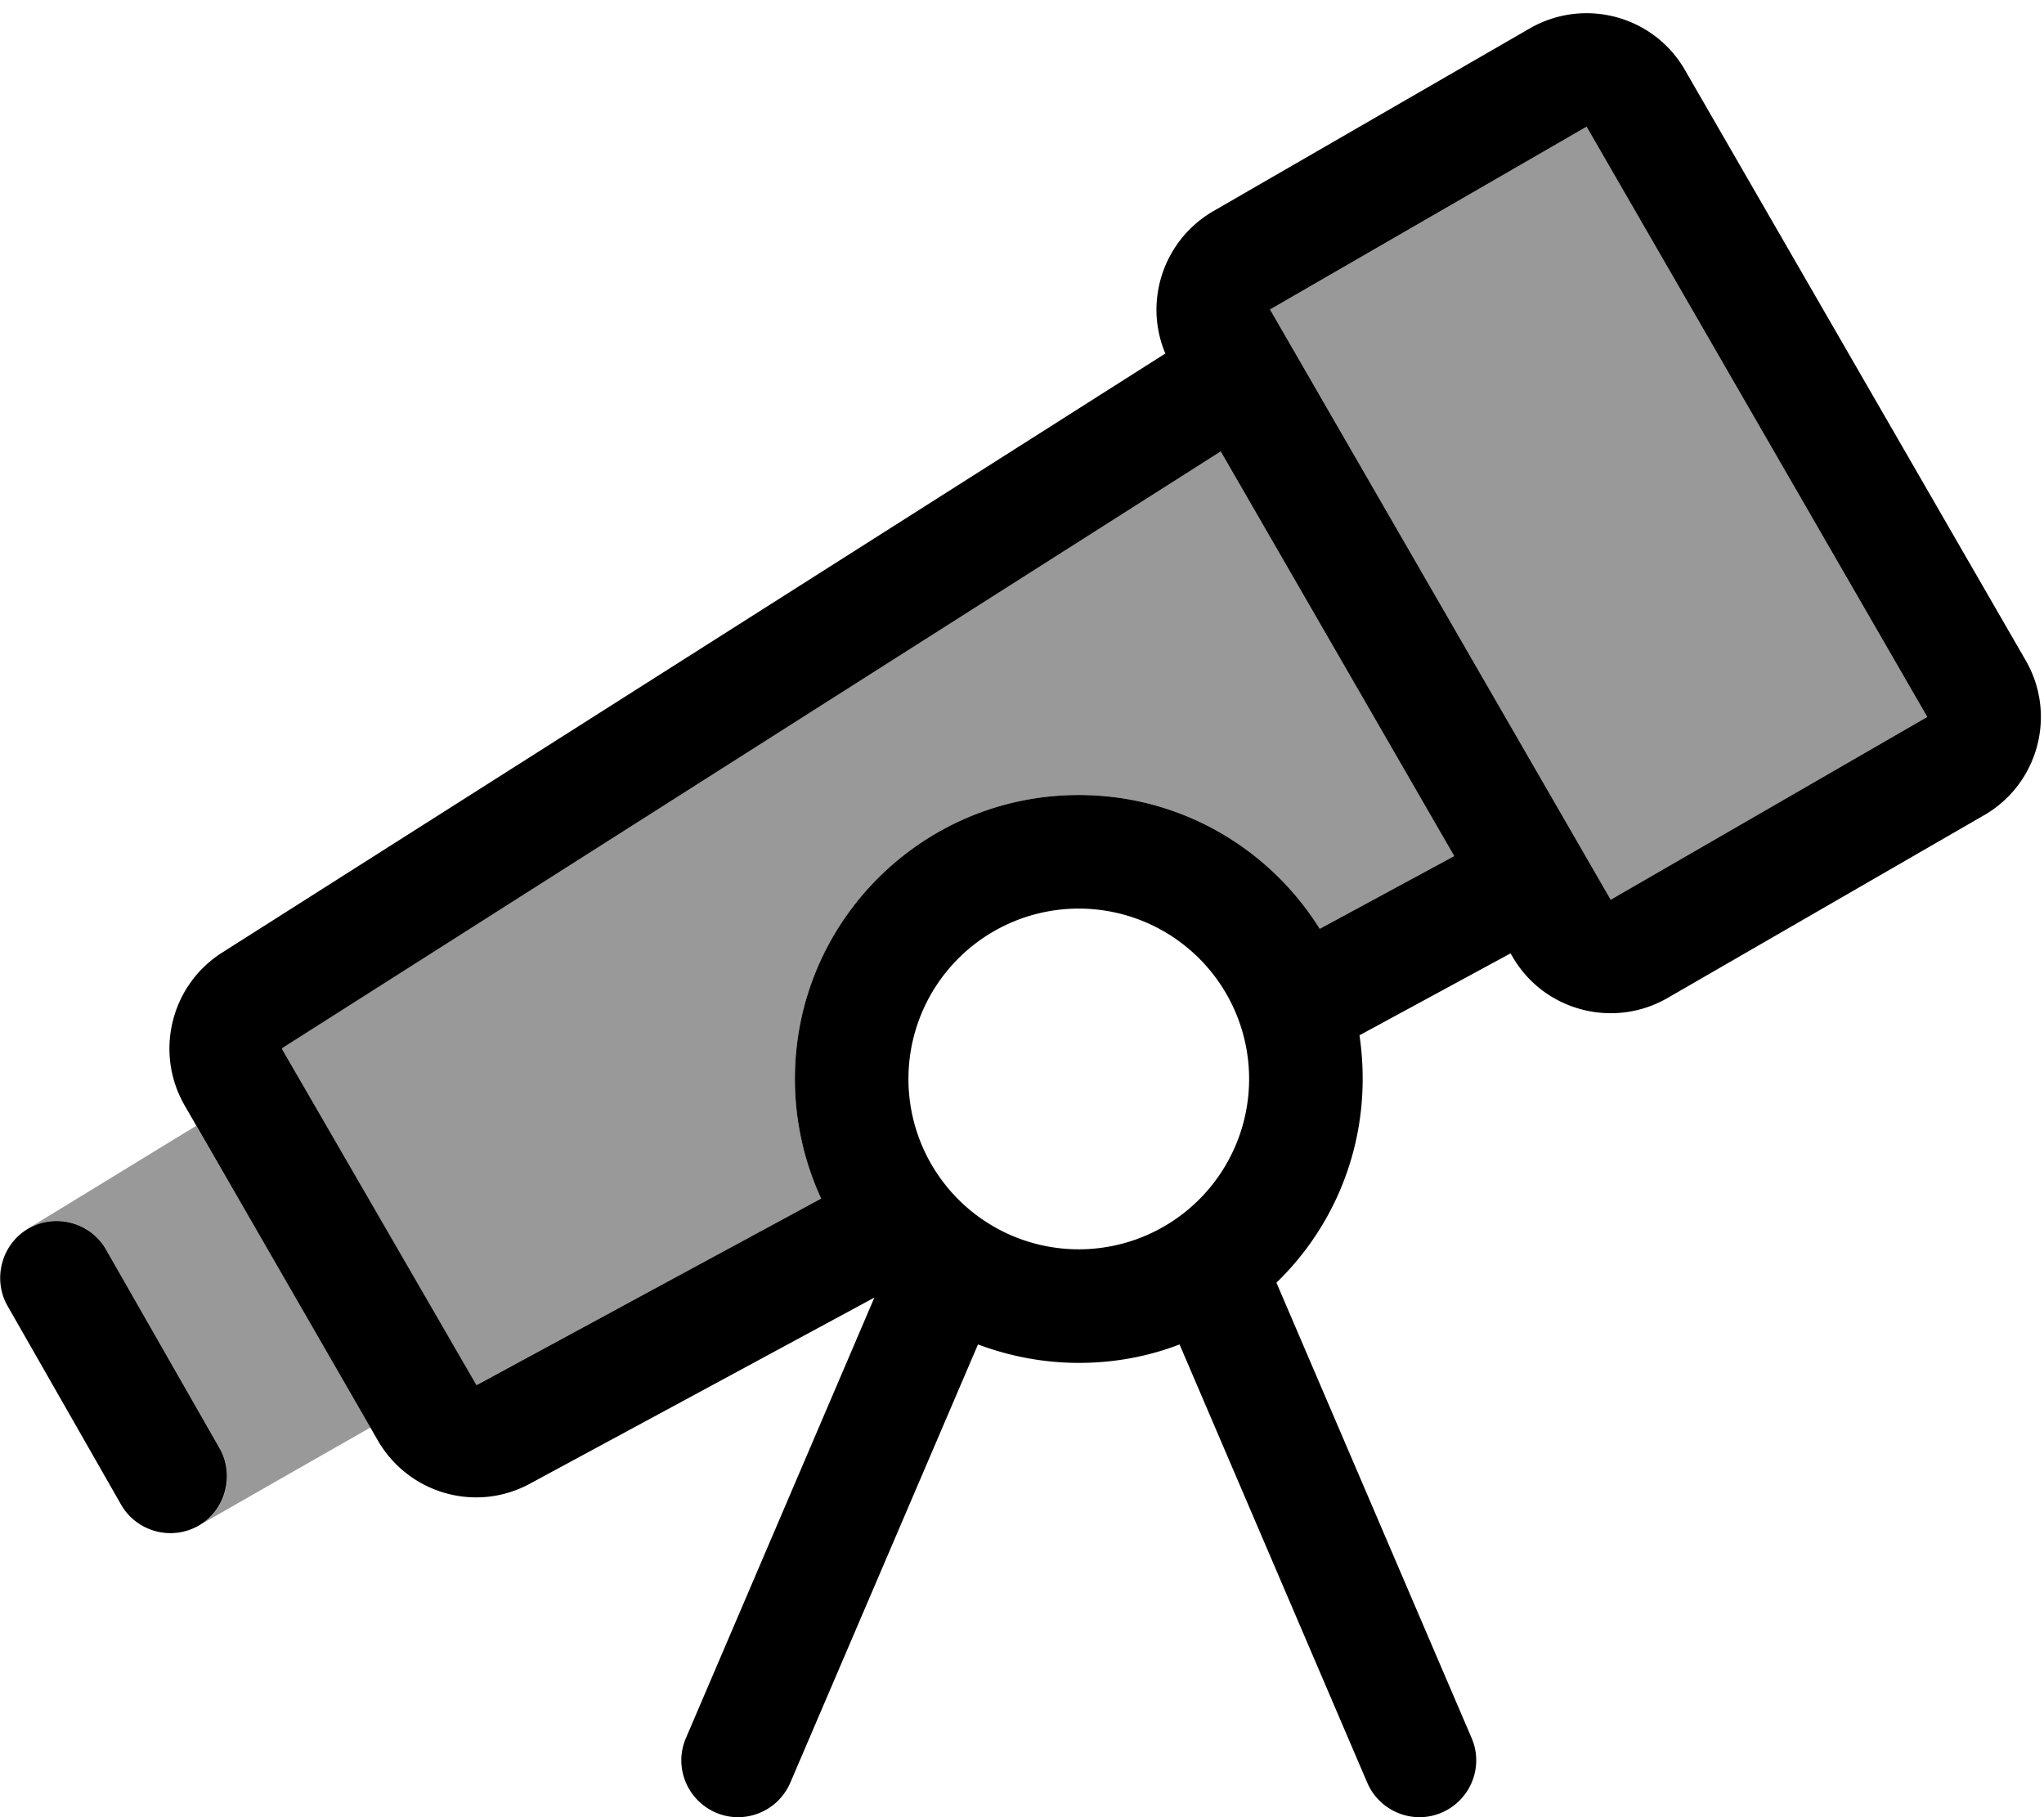 <svg xmlns="http://www.w3.org/2000/svg" viewBox="0 0 576 512"><!--! Font Awesome Pro 6.7.2 by @fontawesome - https://fontawesome.com License - https://fontawesome.com/license (Commercial License) Copyright 2024 Fonticons, Inc. --><defs><style>.fa-secondary{opacity:.4}</style></defs><path class="fa-secondary" d="M8.1 346.1c7.7-4.4 17.4-1.7 21.8 6l32 56c4.4 7.7 1.7 17.4-6 21.8c16.2-9.3 32.4-18.5 48.5-27.7l-49.1-85c-15.8 9.6-31.5 19.3-47.3 28.9zm71.5-51c-.2 .3-.2 .3-.2 .3c18.2 31.6 36.4 63.1 54.6 94.6c.2 .2 .3 .2 .3 .2c32.5-17.5 64.8-35 97.1-52.5C226.7 327.5 224 316 224 304c0-44.2 35.8-80 80-80c28.7 0 53.8 15.1 67.9 37.7l37.9-20.5L344 127.2 79.6 295.2zM357.9 87.2l96 166.3L543.1 202l-96-166.3L357.9 87.2z"/><path class="fa-primary" d="M447.1 35.7l96 166.3-89.2 51.5-96-166.3 89.2-51.5zM344 127.2l65.8 114-37.9 20.5C357.8 239.1 332.7 224 304 224c-44.2 0-80 35.8-80 80c0 12 2.7 23.5 7.4 33.7l-97 52.5c-.1 0-.1 0-.1 0s0 0 0 0s0 0 0 0s0 0 0 0s0 0 0 0c-.1 0-.1 0-.1-.1c0 0 0 0 0 0l-.1-.1L79.5 295.6c0-.1 0-.1 0-.1s0 0 0 0c0 0 0-.1 0-.1s0-.1 .1-.1c0 0 0 0 0 0l.1-.1L344 127.2zm81.7 141.5l.5 .8c8.8 15.3 28.4 20.5 43.7 11.7l89.2-51.5c15.3-8.8 20.6-28.4 11.7-43.7l-96-166.3C466 4.4 446.4-.8 431.1 8L341.9 59.5c-14.1 8.2-19.7 25.5-13.5 40.1L62.6 268.4c-14.5 9.2-19.1 28.2-10.6 43l54.5 94.5c8.7 15 27.7 20.4 42.9 12.1l97-52.4L193.3 489.7c-3.5 8.1 .3 17.5 8.4 21s17.5-.3 21-8.4l52.9-123.5c8.8 3.3 18.4 5.2 28.4 5.2s19.6-1.8 28.4-5.2l52.9 123.5c3.5 8.1 12.9 11.9 21 8.4s11.9-12.9 8.4-21l-55-128.3c15-14.5 24.3-34.9 24.3-57.4c0-4.2-.3-8.3-.9-12.3l42.6-23.1zM304 256a48 48 0 1 1 0 96 48 48 0 1 1 0-96zM29.9 352.1c-4.4-7.7-14.2-10.3-21.8-6s-10.3 14.2-6 21.8l32 56c4.4 7.7 14.2 10.3 21.8 6s10.3-14.2 6-21.8l-32-56z"/></svg>